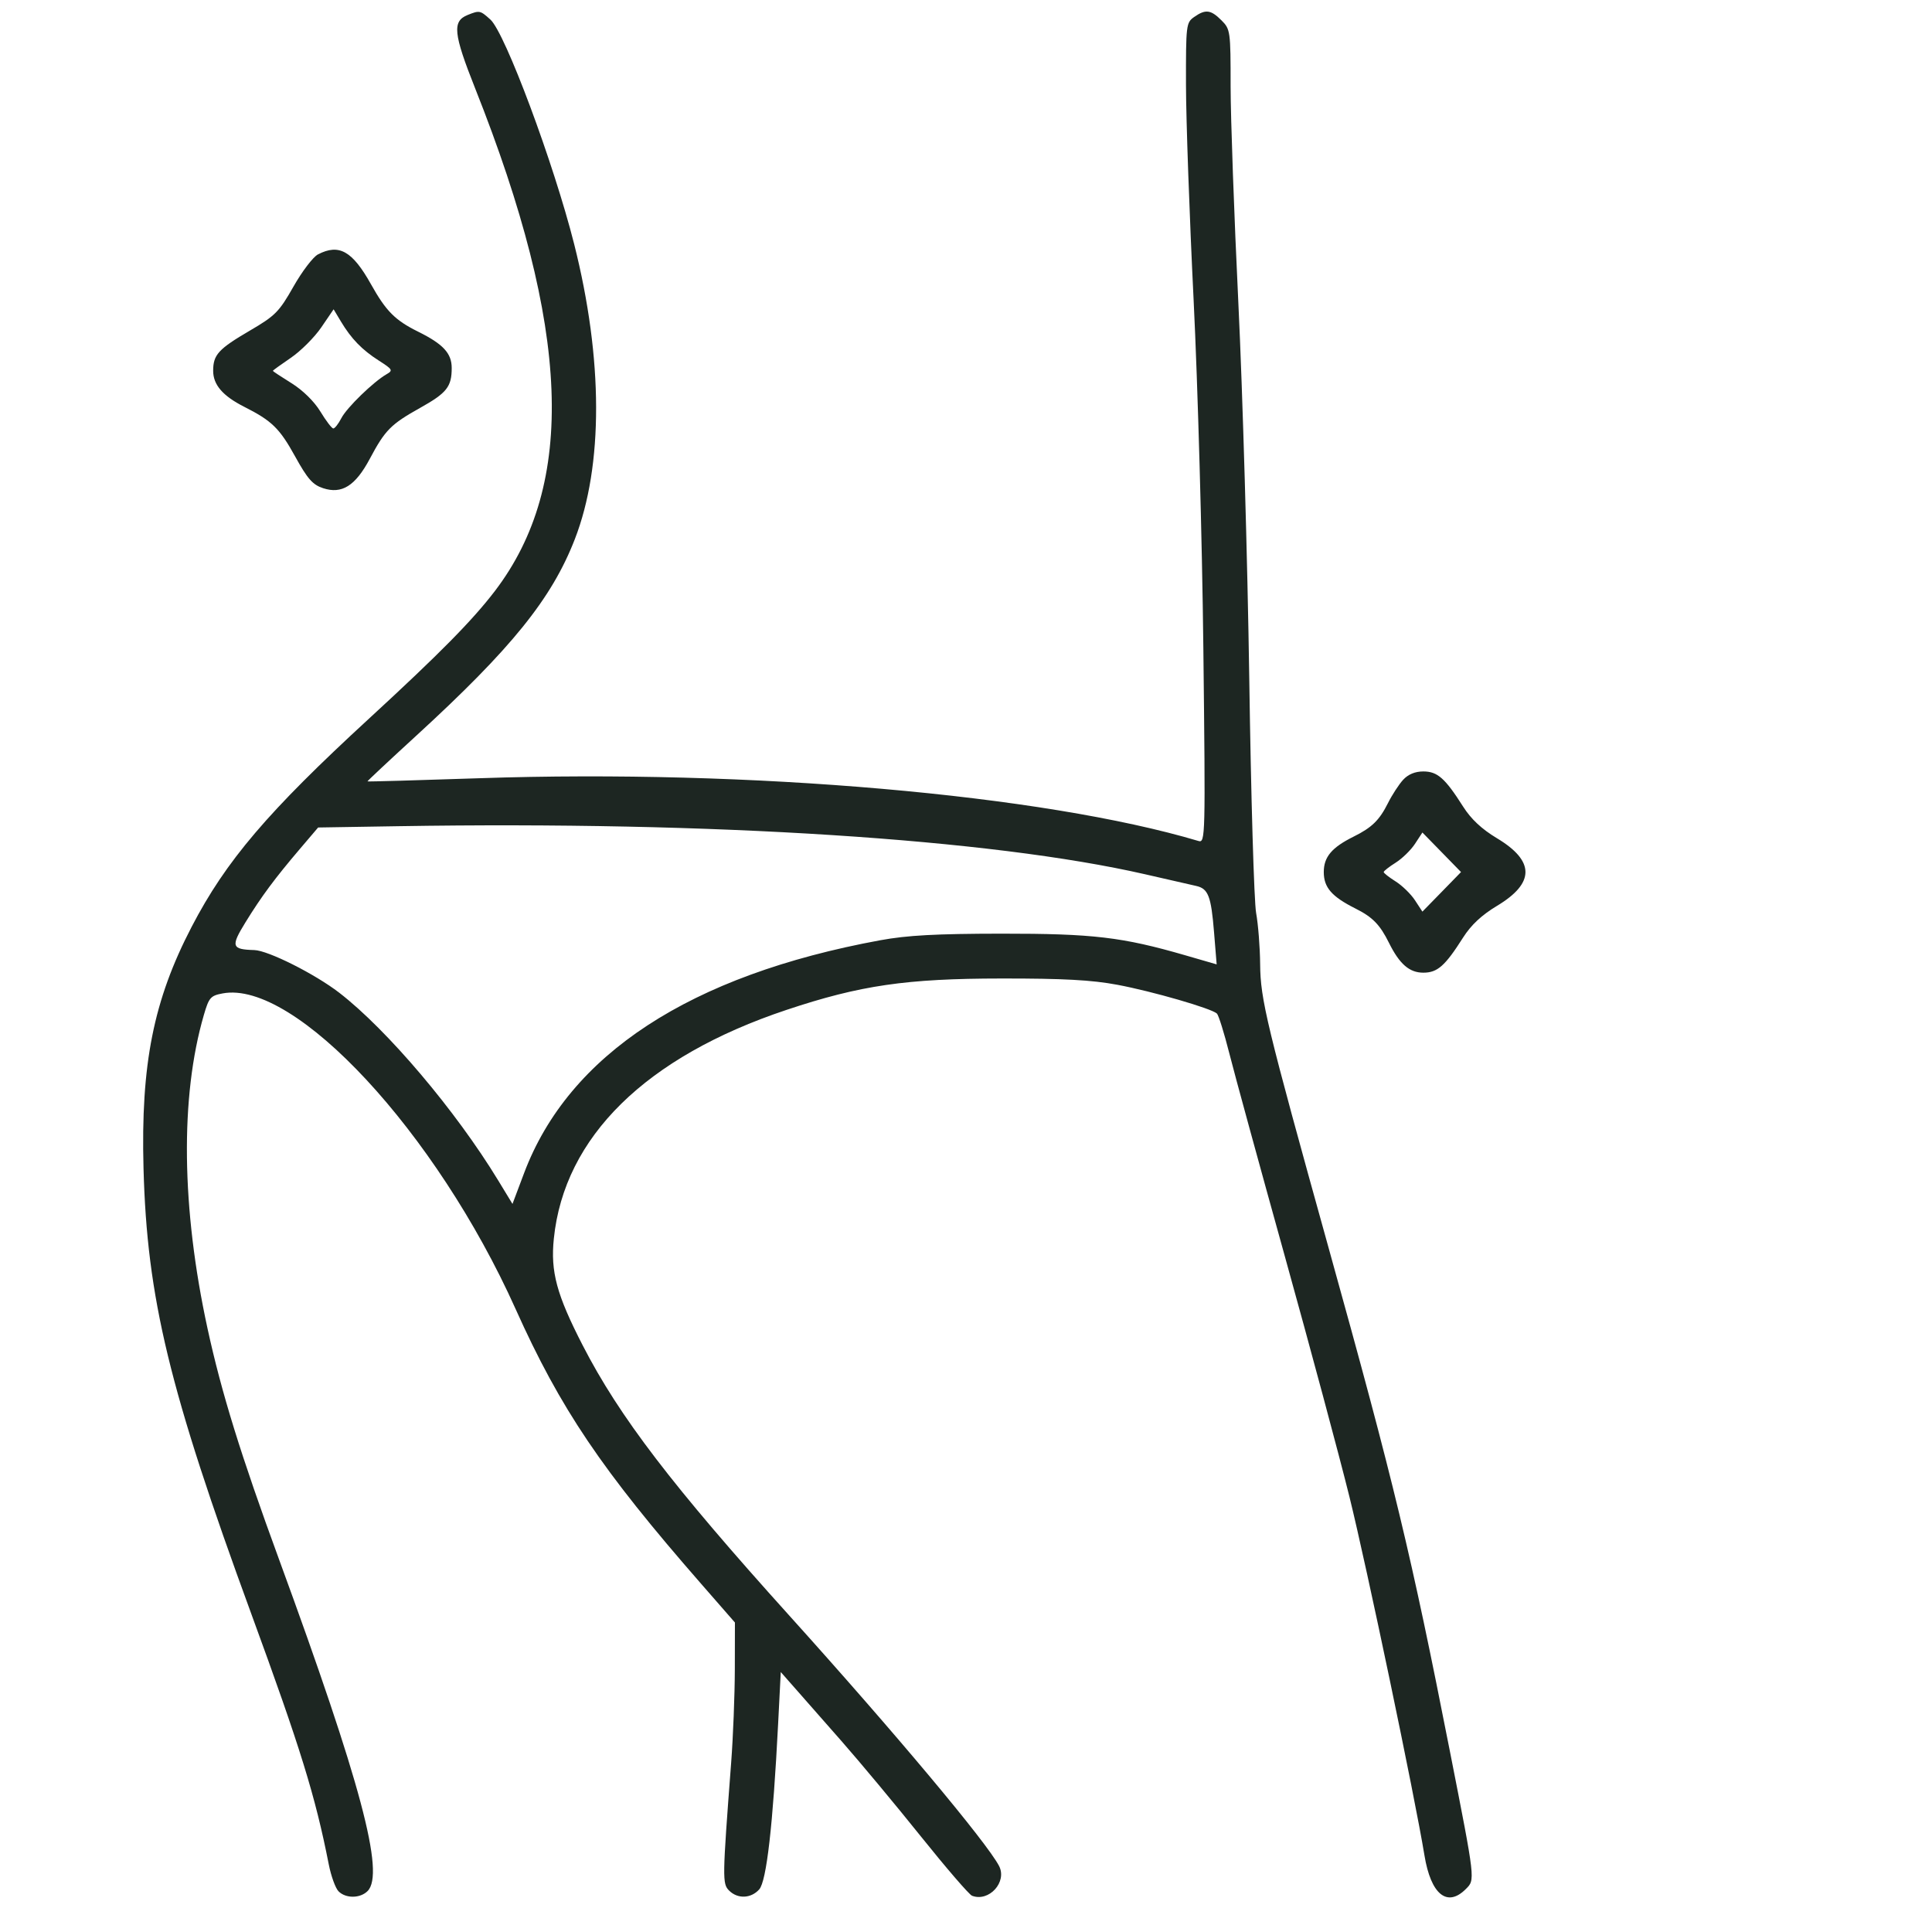 <svg width="81" height="80" viewBox="0 0 81 80" fill="none" xmlns="http://www.w3.org/2000/svg">
<path fill-rule="evenodd" clip-rule="evenodd" d="M19.606 0.628C18.955 0.89 19.008 1.407 19.92 3.703C23.921 13.775 24.177 20.289 20.747 24.781C19.81 26.008 18.432 27.405 15.473 30.127C11.226 34.033 9.476 36.087 8.036 38.856C6.435 41.933 5.9 44.616 6.017 48.984C6.163 54.424 7.092 58.267 10.533 67.656C12.598 73.293 13.22 75.302 13.783 78.164C13.88 78.658 14.065 79.168 14.194 79.297C14.499 79.602 15.1 79.596 15.411 79.286C16.145 78.551 15.127 74.737 11.703 65.391C10.091 60.993 9.287 58.394 8.7 55.697C7.604 50.651 7.549 45.988 8.545 42.56C8.76 41.822 8.827 41.745 9.336 41.65C12.361 41.082 18.287 47.466 21.616 54.88C23.497 59.069 25.225 61.629 29.389 66.396L30.812 68.026L30.808 69.989C30.805 71.069 30.736 72.832 30.654 73.906C30.284 78.773 30.281 78.977 30.567 79.264C30.925 79.622 31.482 79.602 31.829 79.218C32.137 78.878 32.406 76.527 32.623 72.278L32.734 70.103L33.297 70.742C33.606 71.094 34.498 72.108 35.278 72.995C36.059 73.883 37.561 75.687 38.616 77.004C39.672 78.321 40.633 79.436 40.753 79.482C41.464 79.755 42.235 78.905 41.886 78.233C41.37 77.242 37.513 72.638 33.097 67.741C28.184 62.294 25.964 59.391 24.43 56.406C23.337 54.281 23.077 53.319 23.22 51.929C23.656 47.668 27.075 44.309 32.981 42.339C36.065 41.31 37.995 41.028 41.984 41.025C44.581 41.022 45.771 41.087 46.849 41.289C48.317 41.564 50.791 42.28 51.02 42.495C51.09 42.562 51.324 43.311 51.539 44.16C51.753 45.009 52.801 48.837 53.866 52.668C54.931 56.499 56.15 61.035 56.574 62.748C57.302 65.689 59.311 75.29 59.721 77.79C59.989 79.426 60.673 79.984 61.453 79.203C61.852 78.804 61.862 78.887 60.79 73.437C59.156 65.128 58.46 62.236 55.724 52.397C53.086 42.909 52.846 41.915 52.832 40.423C52.826 39.718 52.75 38.754 52.664 38.281C52.577 37.809 52.447 33.379 52.376 28.437C52.303 23.496 52.098 16.43 51.92 12.734C51.741 9.039 51.595 4.94 51.594 3.626C51.594 1.297 51.584 1.226 51.21 0.852C50.763 0.405 50.542 0.378 50.066 0.712C49.73 0.947 49.719 1.043 49.723 3.564C49.725 4.998 49.869 9.055 50.043 12.578C50.217 16.108 50.401 22.658 50.451 27.166C50.541 35.138 50.536 35.345 50.248 35.26C43.727 33.318 31.431 32.245 20.11 32.628C17.531 32.715 15.415 32.775 15.406 32.761C15.397 32.746 16.311 31.891 17.437 30.859C21.447 27.186 23.13 25.102 24.099 22.608C25.299 19.519 25.29 15.058 24.072 10.234C23.214 6.838 21.177 1.377 20.56 0.82C20.13 0.433 20.105 0.428 19.606 0.628ZM13.331 10.666C13.126 10.772 12.663 11.381 12.302 12.018C11.704 13.073 11.54 13.239 10.486 13.855C9.156 14.633 8.937 14.872 8.937 15.547C8.937 16.133 9.34 16.599 10.232 17.052C11.398 17.641 11.721 17.956 12.372 19.135C12.893 20.078 13.109 20.324 13.543 20.467C14.332 20.728 14.898 20.373 15.505 19.234C16.145 18.031 16.387 17.787 17.61 17.103C18.732 16.476 18.938 16.217 18.938 15.428C18.938 14.812 18.579 14.425 17.531 13.906C16.563 13.427 16.186 13.048 15.551 11.913C14.771 10.521 14.214 10.208 13.331 10.666ZM13.47 13.726C13.185 14.143 12.612 14.716 12.195 15.001C11.778 15.285 11.438 15.531 11.438 15.548C11.438 15.565 11.79 15.798 12.222 16.066C12.696 16.361 13.175 16.831 13.433 17.256C13.668 17.643 13.91 17.961 13.973 17.964C14.035 17.966 14.188 17.772 14.312 17.531C14.54 17.089 15.658 16.005 16.21 15.688C16.485 15.531 16.459 15.486 15.887 15.121C15.177 14.668 14.727 14.204 14.291 13.476L13.987 12.968L13.47 13.726ZM58.826 32.695C58.649 32.889 58.363 33.328 58.191 33.672C57.83 34.392 57.516 34.697 56.75 35.077C55.834 35.532 55.5 35.929 55.5 36.562C55.5 37.209 55.832 37.591 56.828 38.091C57.548 38.452 57.853 38.765 58.234 39.531C58.676 40.422 59.09 40.781 59.673 40.781C60.266 40.781 60.584 40.5 61.34 39.309C61.676 38.781 62.12 38.365 62.763 37.979C64.353 37.024 64.353 36.101 62.763 35.146C62.12 34.76 61.676 34.344 61.34 33.815C60.584 32.625 60.266 32.344 59.673 32.344C59.328 32.344 59.038 32.464 58.826 32.695ZM16.724 34.639L13.338 34.694L12.576 35.589C11.521 36.828 10.964 37.579 10.292 38.669C9.668 39.682 9.707 39.806 10.661 39.833C11.241 39.849 13.2 40.833 14.221 41.62C16.236 43.175 19.112 46.571 20.89 49.496L21.486 50.476L21.973 49.183C23.847 44.211 28.932 40.887 36.906 39.421C38.037 39.214 39.247 39.148 41.984 39.145C45.824 39.142 47.051 39.286 49.7 40.054L51.009 40.433L50.9 39.093C50.777 37.571 50.657 37.259 50.153 37.145C49.957 37.1 48.988 36.879 48 36.653C41.532 35.175 29.898 34.426 16.724 34.639ZM59.323 35.38C59.152 35.641 58.787 35.997 58.512 36.17C58.237 36.343 58.012 36.52 58.012 36.562C58.012 36.605 58.237 36.782 58.512 36.955C58.787 37.128 59.152 37.483 59.323 37.745L59.635 38.221L60.445 37.392L61.254 36.562L60.445 35.733L59.635 34.904L59.323 35.38Z" fill="#1D2622"/>
</svg>
